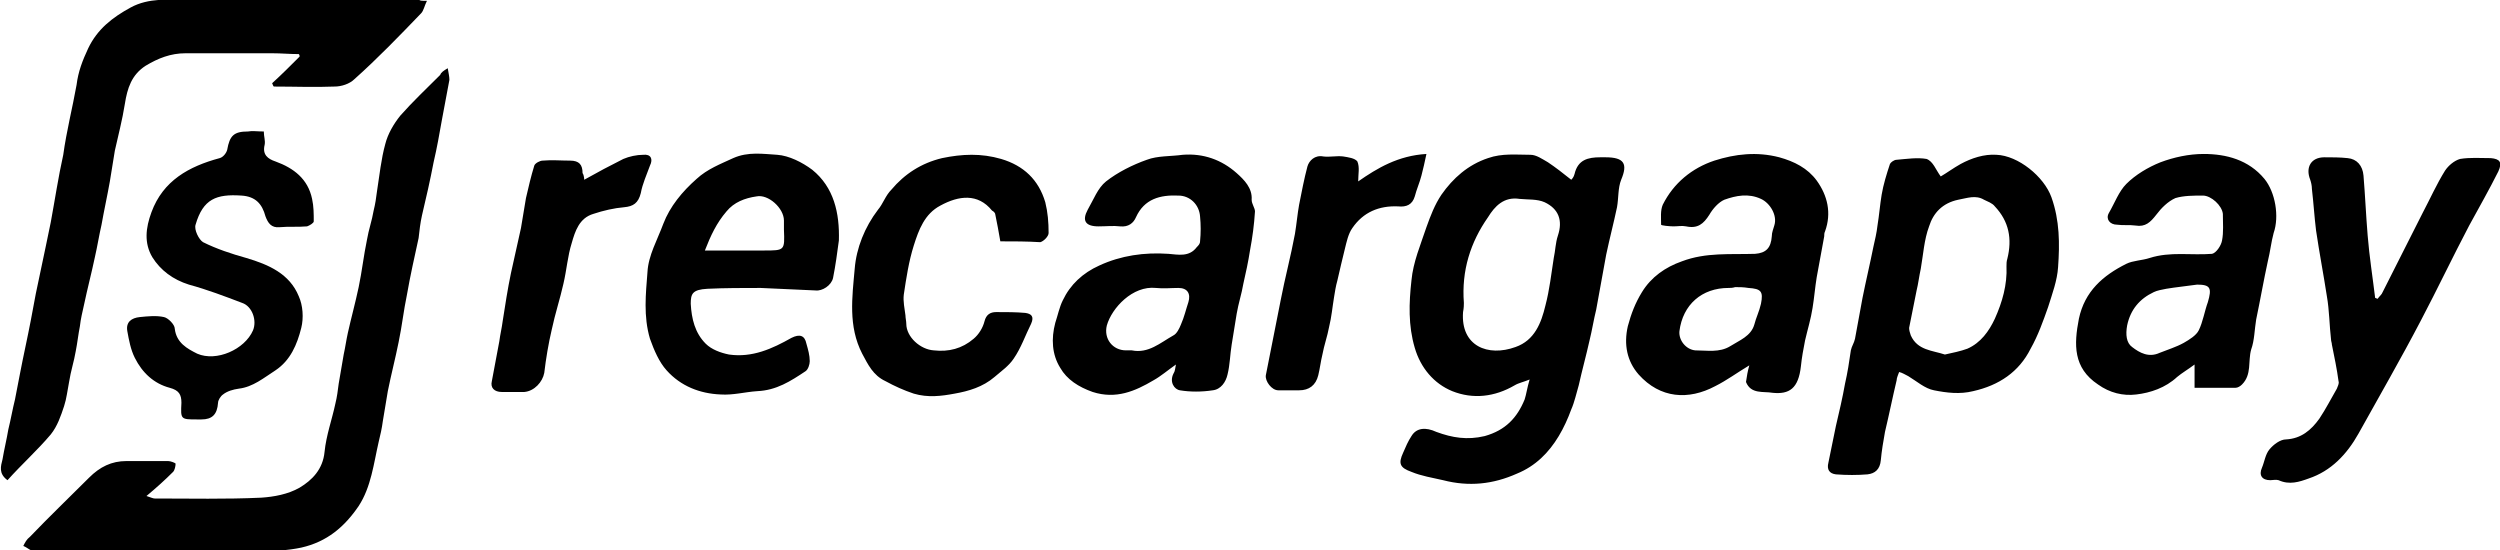 <svg xmlns="http://www.w3.org/2000/svg" viewBox="0 0 300.4 66.1"><path d="M53.8 8.2c.1.6.2 1 .2 1.4l-.9 4.8c-.3 1.7-.6 3.4-1 5.1-.4 2.1-.9 4.3-1.4 6.4-.2.9-.3 1.8-.4 2.7-.5 2.3-1 4.5-1.4 6.8-.4 1.9-.6 3.8-1 5.7-.4 2-.9 3.9-1.3 5.9l-.6 3.6c-.1.8-.3 1.7-.5 2.5-.6 2.6-.9 5.4-2.4 7.7-1.7 2.5-3.8 4.3-6.9 5-3.3.7-6.6.3-10 .4-4.4.1-8.8.1-13.2.1H4.3c-.5 0-1-.5-1.5-.7.2-.4.4-.8.8-1.1 2.3-2.4 4.7-4.7 7.1-7.1 1.3-1.3 2.7-2 4.5-2h5c.3 0 .8.2.9.3 0 .3-.1.8-.3 1-1 1-2 1.9-3.2 2.9.6.2.8.3 1 .3 4.3 0 8.5.1 12.8-.1 1.5-.1 3.2-.4 4.6-1.2 1.5-.9 2.8-2.2 3-4.3.2-2 .9-3.9 1.3-5.8.2-.8.3-1.6.4-2.4.2-1.2.4-2.4.6-3.5.2-.9.3-1.7.5-2.6.4-1.8.9-3.6 1.3-5.5s.6-3.8 1-5.7c.2-1.2.6-2.3.8-3.5.2-.8.3-1.5.4-2.3.3-1.9.5-3.9 1-5.7.3-1.2 1-2.4 1.8-3.4 1.5-1.7 3.2-3.3 4.8-4.9.1-.3.4-.5.9-.8zM51.3.1c-.3.6-.4 1.2-.7 1.5-2.6 2.7-5.2 5.4-8 7.9-.6.6-1.6.9-2.4.9-2.4.1-4.8 0-7.3 0-.1-.1-.1-.2-.2-.4 1.1-1 2.2-2.1 3.3-3.2 0-.1 0-.2-.1-.3-1.1 0-2.1-.1-3.2-.1H22.3c-1.8 0-3.3.6-4.8 1.5-1.7 1.1-2.2 2.7-2.5 4.6-.3 1.9-.8 3.8-1.2 5.6-.2 1.2-.4 2.5-.6 3.7-.3 1.7-.7 3.5-1 5.2-.3 1.3-.5 2.6-.8 3.9-.4 1.9-.9 3.8-1.3 5.7-.2.9-.4 1.7-.5 2.6-.2 1-.3 2-.5 3-.2 1.2-.6 2.4-.8 3.7-.2 1-.3 2-.6 2.9-.4 1.2-.8 2.4-1.6 3.4-1.6 1.9-3.5 3.6-5.2 5.5-1.1-.8-.8-1.7-.6-2.5.2-1.2.5-2.4.7-3.6.3-1.2.5-2.4.8-3.6.2-1 .4-2.1.6-3.1.4-2.1.9-4.3 1.3-6.4.2-1.1.4-2.1.6-3.2l1.2-5.7c.2-1 .4-1.9.6-2.9.5-2.7.9-5.4 1.5-8.1.4-2.9 1.1-5.6 1.6-8.4.2-1.6.7-2.9 1.4-4.4 1.1-2.3 2.9-3.7 5.1-4.9 2.2-1.2 4.6-.9 7-1h27.6c.1.2.4.2 1 .2zm132.5 45.5c-.7.3-1.3.4-1.8.7-2.4 1.4-5 1.7-7.5.7-2.2-.9-3.8-2.8-4.5-5.2-.8-2.7-.7-5.4-.4-8.1.2-2.2 1.1-4.3 1.8-6.4.5-1.4 1-2.7 1.8-3.9 1.4-2 3.2-3.6 5.6-4.4 1.7-.6 3.4-.4 5.1-.4.7 0 1.4.5 2.1.9.9.6 1.8 1.3 2.8 2.1.1-.1.3-.3.4-.7.4-1.7 1.6-2 3.1-2h.6c2.3 0 2.7.8 1.9 2.7-.4 1-.3 2.2-.5 3.3-.4 1.9-.9 3.8-1.3 5.7l-.6 3.3-.6 3.3c-.3 1.2-.5 2.5-.8 3.7-.4 1.8-.9 3.6-1.3 5.4-.3 1-.5 2-.9 2.9-.4 1.1-.9 2.2-1.5 3.2-1.2 2-2.8 3.6-5 4.5-2.9 1.3-5.8 1.6-8.9.8-1.3-.3-2.6-.5-3.8-1-1.4-.5-1.6-1-1-2.3.3-.7.6-1.4 1-2 .6-1 1.7-1.1 3-.5 1.9.7 3.7 1 5.8.5 2.5-.7 3.9-2.2 4.8-4.4.2-.6.3-1.4.6-2.4zm-7.9-9.2c0 .2 0 .6-.1 1.1-.3 4.1 3 5.4 6.3 4.2 2.3-.8 3.1-2.9 3.6-5 .5-1.9.7-3.8 1-5.7.2-.9.2-1.8.5-2.7.6-1.8.1-3.2-1.6-4-.9-.4-2-.3-3-.4-1.9-.3-3 .9-3.8 2.2-2.1 3-3.2 6.4-2.9 10.3zm57.3-15.2c.7-.4 1.5-1 2.4-1.5 1.3-.7 2.8-1.2 4.3-1.1 2.6.1 5.7 2.6 6.6 5.1 1 2.8 1 5.6.8 8.4-.1 1.6-.7 3.2-1.2 4.8-.6 1.7-1.2 3.4-2.1 5-1.4 2.8-3.8 4.4-6.9 5.1-1.6.4-3.2.2-4.7-.1-1.1-.2-2.1-1.1-3.1-1.7-.4-.2-.7-.4-1.1-.5-.1.3-.3.7-.3 1-.5 2.1-.9 4.1-1.4 6.2-.2 1.1-.4 2.3-.5 3.4-.1 1.1-.7 1.6-1.6 1.7-1.2.1-2.5.1-3.8 0-.8-.1-1.1-.6-.9-1.4.3-1.5.6-2.9.9-4.4.4-1.7.8-3.4 1.1-5.1.3-1.3.5-2.6.7-4 .1-.5.4-.9.5-1.4.3-1.6.6-3.3.9-4.9.4-2 .9-4.1 1.3-6.1.2-.9.4-1.7.5-2.6.2-1.2.3-2.5.5-3.7.2-1.2.6-2.5 1-3.7.1-.2.5-.5.8-.5 1.2-.1 2.5-.3 3.6-.1.8.3 1.1 1.3 1.7 2.1zm.5 21.4c.9-.2 1.9-.4 2.7-.7 1.6-.7 2.6-2.1 3.3-3.6.9-2 1.5-4.1 1.4-6.3 0-.3 0-.6.1-.9.6-2.4.2-4.5-1.5-6.3-.3-.4-.9-.6-1.3-.8-1-.6-2-.2-3.1 0-1.9.4-3 1.6-3.5 3.2-.6 1.6-.7 3.4-1 5.1-.2.9-.3 1.8-.5 2.6l-.9 4.5c0 .3.1.6.2.9.8 1.8 2.6 1.8 4.1 2.3zm-92.4 1.2c-1 .7-1.8 1.4-2.7 1.9-2.2 1.3-4.5 2.3-7.3 1.4-1.7-.6-3.1-1.5-3.9-2.9-1-1.6-1.1-3.5-.6-5.4.3-.9.5-1.9.9-2.7.9-1.9 2.4-3.3 4.4-4.2 2.6-1.2 5.4-1.6 8.3-1.4 1.2.1 2.5.4 3.4-.8.2-.2.4-.4.4-.7.1-1 .1-2 0-3-.1-1.4-1.2-2.5-2.6-2.5-2.2-.1-4.1.4-5.1 2.6-.3.7-.9 1.2-1.9 1.1-.8-.1-1.7 0-2.6 0-1.6 0-2-.7-1.3-2 .7-1.2 1.2-2.6 2.2-3.4 1.4-1.1 3.2-2 4.9-2.6 1.3-.5 2.9-.4 4.3-.6 2.5-.2 4.7.6 6.5 2.2.9.8 1.9 1.8 1.8 3.2 0 .5.4 1 .4 1.4-.1 1.6-.3 3.1-.6 4.7-.2 1.3-.5 2.7-.8 4-.2 1.2-.6 2.4-.8 3.6-.2 1.2-.4 2.4-.6 3.7-.2 1.2-.2 2.4-.5 3.6-.2.9-.8 1.8-1.8 1.9-1.3.2-2.7.2-3.9 0-.7-.1-1.3-1-.8-2 .2-.3.2-.6.3-1.1zm-5.3-1.7c2 .4 3.4-.9 5-1.8.4-.2.7-.8.9-1.3.4-.9.6-1.8.9-2.7.3-1-.1-1.7-1.2-1.7-.9 0-1.8.1-2.7 0-2.8-.3-5.3 2.4-5.9 4.5-.4 1.6.7 3 2.3 3h.7zm73.8 3.8c.1-.7.2-1.3.4-2-1.5.9-2.7 1.8-4.1 2.5-3.2 1.7-6.6 1.5-9.2-1.4-1.4-1.6-1.8-3.6-1.3-5.8.4-1.5.9-2.8 1.7-4.1 1.1-1.8 2.8-3 4.8-3.7 2.9-1.1 5.8-.8 8.8-.9 1.3-.1 1.9-.7 2-2.1 0-.5.2-.9.3-1.3.4-1.2-.5-2.7-1.6-3.2-1.5-.7-3-.4-4.4.1-.7.3-1.4 1.1-1.8 1.8-.7 1.1-1.4 1.7-2.8 1.4-.5-.1-1 0-1.5 0s-1.5-.1-1.5-.2c0-.8-.1-1.7.2-2.4 1.3-2.6 3.5-4.4 6.2-5.3 2.5-.8 5.1-1.1 7.8-.4 1.8.5 3.4 1.3 4.5 2.8 1.3 1.8 1.8 3.9 1 6.1-.1.2-.1.4-.1.6-.3 1.6-.6 3.2-.9 4.9-.2 1.2-.3 2.5-.5 3.7-.2 1.3-.6 2.6-.9 3.9-.2 1-.4 2.1-.5 3.1-.3 2.7-1.4 3.4-3.4 3.2-1.1-.2-2.6.2-3.2-1.3zm-1.3-11.4c0 .1 0 .1 0 0-.3.1-.6.1-.8.1-3.2 0-5.5 2-5.9 5.2-.1 1.1.8 2.2 1.9 2.3 1.4 0 2.9.3 4.2-.5 1.1-.7 2.5-1.2 2.9-2.6.2-.8.6-1.6.8-2.5.3-1.5 0-1.8-1.5-1.9-.6-.1-1.1-.1-1.6-.1zm55.2 12.1v-2.8c-.8.6-1.5 1-2.1 1.5-1.4 1.3-3.2 1.9-4.9 2.1-1.6.2-3.2-.2-4.6-1.2-3-2-2.9-4.8-2.3-7.9.7-3.3 2.9-5.2 5.7-6.6.8-.4 1.9-.4 2.8-.7 2.5-.8 5-.3 7.5-.5.5-.1 1.1-1 1.2-1.6.2-1 .1-2.1.1-3.2-.1-1-1.4-2.2-2.4-2.2-1.1 0-2.3 0-3.3.3-.9.4-1.7 1.2-2.3 2-.7.9-1.3 1.5-2.5 1.3-.7-.1-1.5 0-2.2-.1-.9 0-1.4-.7-1-1.4.7-1.2 1.2-2.6 2.1-3.5 1.1-1.1 2.6-2 4.1-2.6 1.6-.6 3.4-1 5.2-1 2.7 0 5.4.7 7.3 3 1.3 1.6 1.8 4.5 1.1 6.5-.3 1.1-.4 2.2-.7 3.4-.5 2.3-.9 4.6-1.4 7-.2 1.2-.2 2.5-.6 3.6-.4 1.4.1 3-1.1 4.2-.2.2-.5.4-.8.4h-4.9zm.3-12.4c-1.4.2-2.5.3-3.7.5-.5.1-1.1.2-1.5.4-1.7.8-2.8 2.1-3.2 4-.2 1.1-.1 2.1.6 2.6.9.7 2 1.3 3.3.7 1-.4 2-.7 2.9-1.2.7-.4 1.5-.9 1.8-1.5.5-1 .7-2.3 1.1-3.4.5-1.7.3-2.1-1.3-2.1zm21.7 1.7c.2-.3.5-.5.6-.8 1.6-3.2 3.2-6.3 4.8-9.5.9-1.7 1.7-3.5 2.7-5.1.4-.6 1.1-1.2 1.8-1.4 1.2-.2 2.4-.1 3.7-.1 1.1.1 1.4.5.9 1.6-1.1 2.2-2.3 4.3-3.5 6.5-2 3.8-3.8 7.6-5.8 11.4-2.4 4.6-5 9.1-7.5 13.6-1.4 2.5-3.3 4.5-6 5.4-1.1.4-2.3.8-3.6.2-.3-.1-.7 0-1 0-1 0-1.4-.6-1-1.5.3-.7.4-1.6.9-2.2.5-.6 1.3-1.2 2-1.2 1.8-.1 3-1.1 4-2.5.8-1.2 1.4-2.4 2.1-3.6.1-.3.3-.6.2-.9-.2-1.5-.5-2.9-.8-4.4 0-.2-.1-.4-.1-.6-.2-1.7-.2-3.5-.5-5.2-.4-2.6-.9-5.2-1.3-7.9-.2-1.6-.3-3.3-.5-5 0-.4-.1-.8-.2-1.1-.6-1.5.1-2.7 1.7-2.7.9 0 1.9 0 2.8.1 1.1.1 1.8.9 1.9 2.1.2 2.4.3 4.8.5 7.2.2 2.5.6 5 .9 7.5.1 0 .2.1.3.1zm-184.9-7c-.2 1.5-.4 3-.7 4.5-.2.9-1.3 1.6-2.1 1.5l-6.6-.3c-2.1 0-4.3 0-6.4.1-1.8.1-2 .6-2 1.8.1 1.8.5 3.5 1.8 4.8.7.7 1.8 1.1 2.8 1.3 2.8.4 5.2-.7 7.5-2 1-.5 1.6-.3 1.8.7.2.7.4 1.4.4 2.1 0 .4-.2 1-.5 1.2-1.8 1.2-3.5 2.3-5.8 2.4-1.5.1-2.9.5-4.4.4-2.5-.1-4.8-1-6.5-2.9-.9-1-1.5-2.4-2-3.8-.8-2.7-.5-5.4-.3-8 .1-2 1.2-3.9 1.9-5.8.8-2.1 2.3-3.9 4-5.4 1.3-1.2 2.9-1.8 4.4-2.5 1.8-.8 3.6-.5 5.3-.4 1.4.1 3 .9 4.2 1.8 2.6 2.1 3.3 5.2 3.2 8.5zm-16.1 1.2h7.1c2.5 0 2.5 0 2.4-2.5v-1.1c0-1.5-1.9-3.2-3.3-2.9-1.4.2-2.7.7-3.6 1.8-1.2 1.4-1.9 2.9-2.6 4.7z"/><path d="M31.7 15.8c0 .6.2 1.1.1 1.6-.3 1.2.4 1.7 1.3 2 2.2.8 3.9 2.1 4.4 4.5.2.9.2 1.8.2 2.7 0 .2-.5.5-.8.6-1.1.1-2.2 0-3.3.1-1 .1-1.4-.5-1.7-1.3-.4-1.5-1.2-2.4-2.9-2.5-3-.2-4.6.4-5.5 3.5-.2.6.4 1.8.9 2.1 1.6.8 3.4 1.4 5.2 1.9 2.7.8 5.2 1.9 6.3 4.6.5 1.1.6 2.6.3 3.8-.5 2-1.3 3.9-3.1 5.1-1.4.9-2.7 2-4.4 2.2-.7.1-1.4.3-1.9.7-.3.2-.6.7-.6 1-.1 1.4-.7 2-2 2h-.5c-2 0-2 0-1.9-2 0-1-.3-1.5-1.4-1.8-1.9-.5-3.3-1.8-4.2-3.6-.5-1-.7-2.1-.9-3.2-.2-1.1.5-1.6 1.5-1.7 1-.1 2-.2 2.9 0 .5.1 1.3.9 1.3 1.4.2 1.7 1.5 2.4 2.7 3 2.3 1 5.7-.5 6.7-2.8.5-1.2-.1-2.9-1.3-3.3-2.1-.8-4.2-1.6-6.4-2.2-1.9-.6-3.4-1.7-4.4-3.3-1-1.7-.8-3.5-.1-5.4 1.4-3.8 4.5-5.5 8.2-6.5.4-.1.8-.6.9-1 .3-1.7.8-2.2 2.5-2.2.5-.1 1.1 0 1.9 0zM120.2 29c-.2-1.2-.4-2.2-.6-3.2 0-.2-.2-.4-.4-.5-1.7-2.1-4-1.8-6.2-.6-1.9 1-2.6 2.9-3.2 4.8-.6 1.9-.9 3.9-1.2 5.9-.1.8.1 1.7.2 2.5 0 .3.1.7.1 1 0 1.6 1.7 3.1 3.3 3.2 1.8.2 3.4-.2 4.8-1.4.6-.5 1.1-1.3 1.3-2.1.2-.8.7-1.1 1.4-1.1 1.2 0 2.4 0 3.5.1.7.1 1.1.4.7 1.3-.7 1.4-1.2 2.9-2.1 4.2-.6.9-1.5 1.5-2.3 2.2-1.4 1.2-3.1 1.7-4.8 2-1.6.3-3.2.5-4.9 0-1.2-.4-2.3-.9-3.4-1.5-1.5-.7-2.1-2-2.8-3.3-1.7-3.3-1.2-6.8-.9-10.2.2-2.5 1.2-5 2.8-7.1.6-.7.9-1.7 1.6-2.4 1.6-1.9 3.6-3.2 6.1-3.8 2.4-.5 4.7-.6 7.1.1 2.7.8 4.5 2.5 5.3 5.2.3 1.2.4 2.4.4 3.7 0 .4-.6 1-1 1.1-1.6-.1-3.2-.1-4.8-.1zm-50-7.4c1.6-.9 3.1-1.7 4.7-2.5.7-.3 1.6-.5 2.4-.5.9-.1 1.2.5.8 1.3-.4 1.1-.9 2.2-1.1 3.3-.3 1.2-.9 1.6-2 1.7-1.2.1-2.5.4-3.7.8-1.7.5-2.2 2.1-2.6 3.5-.5 1.6-.6 3.2-1 4.9-.4 1.8-1 3.6-1.4 5.5-.4 1.7-.7 3.5-.9 5.2-.2 1.1-1.2 2.2-2.4 2.3h-2.7c-.9 0-1.4-.5-1.2-1.3L60 41c.1-.8.3-1.6.4-2.4.3-1.9.6-3.9 1-5.8l1.2-5.4.6-3.6c.3-1.3.6-2.6 1-3.9.1-.3.7-.6 1-.6 1.1-.1 2.2 0 3.3 0 1.1 0 1.5.5 1.5 1.5.1.1.2.5.2.8zm93 .2c2.3-1.6 4.8-3.1 8.2-3.3-.2 1-.4 1.8-.6 2.6-.2.8-.6 1.7-.8 2.5-.3 1-1 1.3-2 1.2-2.3-.1-4.2.7-5.5 2.6-.5.7-.7 1.7-.9 2.5-.3 1.2-.6 2.5-.9 3.8-.2.7-.3 1.4-.4 2-.2 1.2-.3 2.4-.6 3.6-.2 1.1-.6 2.2-.8 3.3-.2.8-.3 1.7-.5 2.5-.3 1.2-1.1 1.8-2.3 1.8h-2.5c-.8 0-1.6-1.1-1.5-1.8.6-3 1.2-6.1 1.8-9.1.5-2.6 1.2-5.2 1.7-7.9.2-1.2.3-2.4.5-3.5.3-1.5.6-3.1 1-4.6.2-.7.9-1.4 1.9-1.2.8.1 1.6-.1 2.4 0 .6.1 1.4.2 1.7.6.3.7.1 1.5.1 2.4z"/></svg>